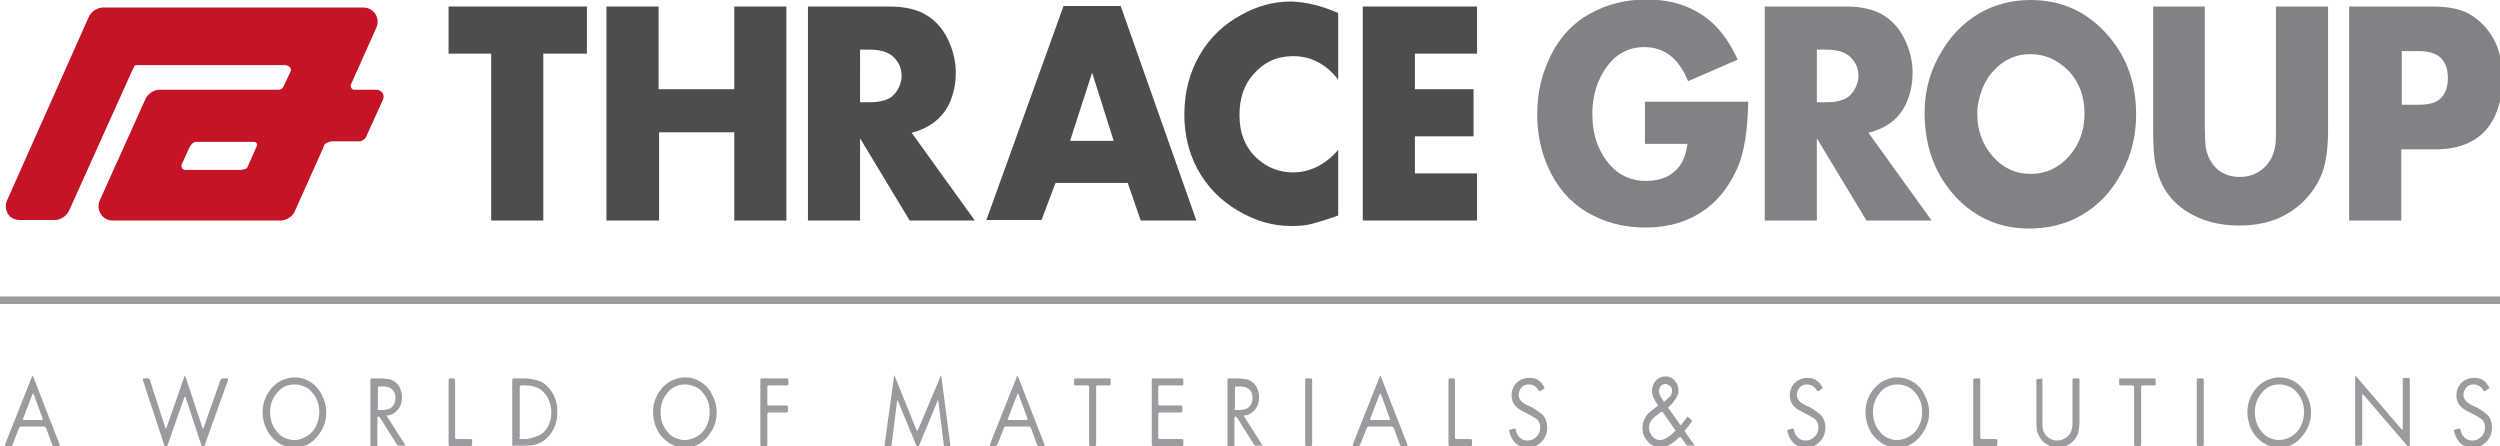 <?xml version="1.0" encoding="utf-8"?>
<!-- Generator: Adobe Illustrator 24.3.0, SVG Export Plug-In . SVG Version: 6.00 Build 0)  -->
<svg version="1.1" id="Layer_1" xmlns="http://www.w3.org/2000/svg" xmlns:xlink="http://www.w3.org/1999/xlink" x="0px" y="0px"
	 viewBox="0 0 498.8 89" style="enable-background:new 0 0 498.8 89;" xml:space="preserve">
<style type="text/css">
	.st0{fill:#C41425;}
	.st1{fill:none;stroke:#999B9E;stroke-width:1.5;}
	.st2{fill:#999B9E;}
	.st3{fill:#4D4D4F;}
	.st4{fill:#808285;}
</style>
<path class="st0" d="M75,17.9l-4.2,0l-0.3,0c-0.4-0.2-0.6-0.5-0.5-1h0l5.1-11.4c0.4-0.9,0.3-1.9-0.2-2.7c-0.5-0.8-1.4-1.3-2.4-1.3
	H20.6c-1.2,0-2.4,0.8-2.9,1.9L1.4,40c-0.4,0.9-0.3,1.9,0.2,2.7C2.1,43.5,3,43.9,4,43.9h6.9c1.2,0,2.4-0.8,2.9-1.9l12.7-28.2
	c0.1-0.1,0.2-0.3,0.3-0.6c0.2-0.2,0.3-0.2,0.5-0.2L57,13c0.4,0.1,0.7,0.2,0.9,0.5c0.2,0.3,0.2,0.5,0.1,0.7l-1.4,3
	c0,0-0.3,0.5-0.5,0.6c0,0-0.2,0.1-0.3,0.1H31.9c-1.2,0-2.4,0.8-2.9,1.9L19.9,40c-0.4,0.9-0.3,1.9,0.2,2.7c0.5,0.8,1.4,1.3,2.4,1.3
	h33.4c1.2,0,2.4-0.7,2.9-1.8l5.6-12.5l0.3-0.8l0,0l0,0c0.4-0.5,1.1-0.7,1.7-0.7h5.3c0.5,0,1.1-0.4,1.3-0.8l3.4-7.5
	C76.9,18.7,76,17.9,75,17.9z M49.4,33.3l-0.1,0.2c-0.1,0.1-0.1,0.1-0.3,0.2c-0.2,0.1-0.5,0.1-0.9,0.2l-10.9,0H37l-0.2,0
	c-0.5-0.2-0.6-0.5-0.6-0.9l0.1-0.3l1.6-3.5c0.2-0.3,0.4-0.5,0.6-0.7c0.2-0.1,0.4-0.2,0.7-0.2l11.2,0l0.1,0c0.8,0,0.8,0.5,0.8,0.6
	l-0.1,0.3L49.4,33.3z"/>
<line class="st1" x1="0" y1="59.9" x2="498.8" y2="59.9"/>
<g>
	<g>
		<g>
			<path class="st2" d="M9.2,85.4c-0.1-0.1-0.2-0.3-0.4-0.3H4.2c-0.2,0-0.3,0.1-0.4,0.3l-1.3,3.3C2.5,88.9,2.3,89,2.1,89H1.2
				C1.1,89,1,88.9,1,88.7l5.4-13.6c0.1-0.1,0.2-0.1,0.2,0l5.3,13.6c0.1,0.1,0,0.3-0.2,0.3h-0.9c-0.2,0-0.3-0.1-0.4-0.3L9.2,85.4z
				 M8.3,83.8c0.2,0,0.2-0.1,0.2-0.3l-1.8-4.9c-0.1-0.1-0.1-0.1-0.2,0l-1.9,4.9c-0.1,0.1,0,0.3,0.2,0.3H8.3z"/>
		</g>
		<g>
			<path class="st2" d="M29.5,75.5c0.2,0,0.3,0.1,0.4,0.3l3.1,9.6c0,0.1,0.1,0.1,0.2,0l3.6-10.3c0.1-0.1,0.1-0.1,0.2,0l3.4,10.3
				c0,0.1,0.1,0.1,0.2,0l3.4-9.6c0.1-0.1,0.2-0.3,0.4-0.3h0.9c0.2,0,0.2,0.1,0.2,0.3l-4.9,13.7c-0.1,0.1-0.1,0.1-0.2,0l-3.4-10.3
				c0-0.1-0.1-0.1-0.2,0l-3.6,10.3c-0.1,0.1-0.1,0.1-0.2,0l-4.5-13.7c0-0.1,0-0.3,0.2-0.3H29.5z"/>
		</g>
		<g>
			<path class="st2" d="M58.8,75.3c1.1,0,2.2,0.3,3.1,0.9c1,0.6,1.8,1.5,2.3,2.6c0.6,1.1,0.9,2.2,0.9,3.5s-0.3,2.4-0.9,3.5
				c-0.6,1-1.3,1.9-2.2,2.5c-1,0.7-2.1,1-3.3,1c-1.1,0-2.1-0.3-3.1-0.9c-1-0.7-1.8-1.5-2.4-2.7c-0.5-1-0.8-2.2-0.8-3.5
				c0-1.9,0.7-3.6,2-5c0.7-0.7,1.4-1.2,2.3-1.5C57.5,75.4,58.1,75.3,58.8,75.3z M58.8,76.7c-1.5,0-2.8,0.6-3.7,1.9
				c-0.8,1-1.2,2.2-1.2,3.6c0,1.7,0.5,3,1.5,4.1c0.5,0.6,1.1,1,1.8,1.2c0.5,0.2,1,0.3,1.5,0.3c0.9,0,1.8-0.3,2.6-0.8
				c0.8-0.5,1.4-1.2,1.8-2.1c0.4-0.8,0.6-1.7,0.6-2.7c0-1.6-0.5-2.9-1.5-4c-0.5-0.6-1.1-1-1.8-1.2C59.9,76.8,59.3,76.7,58.8,76.7z"
				/>
		</g>
		<g>
			<path class="st2" d="M77.1,82.9l3.7,5.8c0.1,0.1,0,0.2-0.1,0.2h-1.1c-0.2,0-0.4-0.1-0.4-0.2l-3.4-5.4c-0.1-0.1-0.2-0.2-0.3-0.2
				c-0.1,0-0.2,0.1-0.2,0.3v5.4c0,0.2-0.1,0.3-0.3,0.3h-0.8c-0.2,0-0.3-0.1-0.3-0.3V75.8c0-0.2,0.1-0.3,0.3-0.3h1.4
				c0.2,0,0.4,0,0.6,0c0,0,1.2,0.1,1.7,0.2c0.8,0.3,1.4,0.8,1.8,1.5c0.3,0.6,0.5,1.3,0.5,2c0,1.3-0.4,2.3-1.3,3
				C78.3,82.7,77.8,82.9,77.1,82.9z M75.3,81.5c0,0.2,0.1,0.3,0.3,0.3h0.3c0.2,0,0.4,0,0.6,0c0,0,1.2-0.1,1.6-0.5
				c0.5-0.4,0.8-1.1,0.8-1.9c0-0.9-0.3-1.5-0.9-1.9c-0.4-0.3-1-0.4-1.8-0.4h-0.5c-0.2,0-0.3,0.1-0.3,0.3V81.5z"/>
		</g>
		<g>
			<path class="st2" d="M90.5,75.5c0.2,0,0.3,0.1,0.3,0.3v11.5c0,0.2,0.1,0.3,0.3,0.3h2.8c0.2,0,0.3,0.1,0.3,0.3v0.8
				c0,0.2-0.1,0.3-0.3,0.3h-4.1c-0.2,0-0.3-0.1-0.3-0.3V75.8c0-0.2,0.1-0.3,0.3-0.3H90.5z"/>
		</g>
		<g>
			<path class="st2" d="M102.5,89c-0.2,0-0.3-0.1-0.3-0.3V75.8c0-0.2,0.1-0.3,0.3-0.3h1.9c0.2,0,0.4,0,0.6,0c0,0,2,0.2,2.8,0.6
				c1.2,0.6,2.1,1.6,2.7,2.8c0.5,1,0.7,2.1,0.7,3.3c0,2.1-0.7,3.9-2.1,5.2c-0.7,0.7-1.5,1.1-2.3,1.3c-0.6,0.2-1.3,0.2-2.1,0.2H102.5
				z M103.6,87.3c0,0.2,0.1,0.3,0.3,0.3h0.6c0.2,0,0.4,0,0.6,0c0,0,2.3-0.4,3.2-1.2c1.1-1,1.7-2.4,1.7-4.1c0-1.1-0.3-2.2-0.8-3.1
				c-0.9-1.5-2.3-2.3-4.3-2.3h-0.9c-0.2,0-0.3,0.1-0.3,0.3V87.3z"/>
		</g>
		<g>
			<path class="st2" d="M136.7,75.3c1.1,0,2.2,0.3,3.1,0.9c1,0.6,1.8,1.5,2.3,2.6c0.6,1.1,0.9,2.2,0.9,3.5s-0.3,2.4-0.9,3.5
				c-0.6,1-1.3,1.9-2.2,2.5c-1,0.7-2.1,1-3.3,1c-1.1,0-2.1-0.3-3.1-0.9c-1-0.7-1.8-1.5-2.4-2.7c-0.5-1-0.8-2.2-0.8-3.5
				c0-1.9,0.7-3.6,2-5c0.7-0.7,1.4-1.2,2.3-1.5C135.3,75.4,136,75.3,136.7,75.3z M136.7,76.7c-1.5,0-2.8,0.6-3.7,1.9
				c-0.8,1-1.2,2.2-1.2,3.6c0,1.7,0.5,3,1.5,4.1c0.5,0.6,1.1,1,1.8,1.2c0.5,0.2,1,0.3,1.5,0.3c0.9,0,1.8-0.3,2.6-0.8
				c0.8-0.5,1.4-1.2,1.8-2.1c0.4-0.8,0.6-1.7,0.6-2.7c0-1.6-0.5-2.9-1.5-4c-0.5-0.6-1.1-1-1.8-1.2C137.7,76.8,137.2,76.7,136.7,76.7
				z"/>
		</g>
		<g>
			<path class="st2" d="M157.3,76.6c0,0.2-0.1,0.3-0.3,0.3h-3.6c-0.2,0-0.3,0.1-0.3,0.3v3.4c0,0.2,0.1,0.3,0.3,0.3h3.5
				c0.2,0,0.3,0.1,0.3,0.3V82c0,0.2-0.1,0.3-0.3,0.3h-3.5c-0.2,0-0.3,0.1-0.3,0.3v6.1c0,0.2-0.1,0.3-0.3,0.3h-0.8
				c-0.2,0-0.3-0.1-0.3-0.3V75.8c0-0.2,0.1-0.3,0.3-0.3h5c0.2,0,0.3,0.1,0.3,0.3V76.6z"/>
		</g>
		<g>
			<path class="st2" d="M176.7,89c-0.2,0-0.3-0.1-0.2-0.3l1.9-13.7c0-0.2,0.1-0.2,0.1,0l4.4,10.9c0.1,0.1,0.2,0.1,0.2,0l4.6-10.9
				c0.1-0.1,0.1-0.1,0.1,0l1.8,13.7c0,0.2-0.1,0.3-0.2,0.3h-0.8c-0.2,0-0.3-0.1-0.3-0.3l-1.1-8.8c0-0.2-0.1-0.2-0.1,0l-3.9,9.4
				c-0.1,0.1-0.2,0.1-0.2,0l-3.9-9.4c-0.1-0.1-0.1-0.1-0.1,0l-1.1,8.8c0,0.2-0.2,0.3-0.3,0.3H176.7z"/>
		</g>
		<g>
			<path class="st2" d="M205.7,85.4c-0.1-0.1-0.2-0.3-0.4-0.3h-4.6c-0.2,0-0.3,0.1-0.4,0.3l-1.3,3.3c-0.1,0.1-0.2,0.3-0.4,0.3h-0.9
				c-0.2,0-0.2-0.1-0.2-0.3l5.4-13.6c0.1-0.1,0.2-0.1,0.2,0l5.3,13.6c0.1,0.1,0,0.3-0.2,0.3h-0.9c-0.2,0-0.3-0.1-0.4-0.3L205.7,85.4
				z M204.8,83.8c0.2,0,0.2-0.1,0.2-0.3l-1.8-4.9c-0.1-0.1-0.1-0.1-0.2,0l-1.9,4.9c-0.1,0.1,0,0.3,0.2,0.3H204.8z"/>
		</g>
		<g>
			<path class="st2" d="M219,76.9c-0.2,0-0.3,0.1-0.3,0.3v11.5c0,0.2-0.1,0.3-0.3,0.3h-0.8c-0.2,0-0.3-0.1-0.3-0.3V77.2
				c0-0.2-0.1-0.3-0.3-0.3h-2.4c-0.2,0-0.3-0.1-0.3-0.3v-0.8c0-0.2,0.1-0.3,0.3-0.3h6.7c0.2,0,0.3,0.1,0.3,0.3v0.8
				c0,0.2-0.1,0.3-0.3,0.3H219z"/>
		</g>
		<g>
			<path class="st2" d="M236.1,76.6c0,0.2-0.1,0.3-0.3,0.3h-4.4c-0.2,0-0.3,0.1-0.3,0.3v3.4c0,0.2,0.1,0.3,0.3,0.3h4.2
				c0.2,0,0.3,0.1,0.3,0.3V82c0,0.2-0.1,0.3-0.3,0.3h-4.2c-0.2,0-0.3,0.1-0.3,0.3v4.7c0,0.2,0.1,0.3,0.3,0.3h4.4
				c0.2,0,0.3,0.1,0.3,0.3v0.8c0,0.2-0.1,0.3-0.3,0.3h-5.7c-0.2,0-0.3-0.1-0.3-0.3V75.8c0-0.2,0.1-0.3,0.3-0.3h5.7
				c0.2,0,0.3,0.1,0.3,0.3V76.6z"/>
		</g>
		<g>
			<path class="st2" d="M248.1,82.9l3.7,5.8c0.1,0.1,0,0.2-0.1,0.2h-1.1c-0.2,0-0.4-0.1-0.4-0.2l-3.4-5.4c-0.1-0.1-0.2-0.2-0.3-0.2
				c-0.1,0-0.2,0.1-0.2,0.3v5.4c0,0.2-0.1,0.3-0.3,0.3h-0.8c-0.2,0-0.3-0.1-0.3-0.3V75.8c0-0.2,0.1-0.3,0.3-0.3h1.4
				c0.2,0,0.4,0,0.6,0c0,0,1.2,0.1,1.7,0.2c0.8,0.3,1.4,0.8,1.8,1.5c0.3,0.6,0.5,1.3,0.5,2c0,1.3-0.4,2.3-1.3,3
				C249.4,82.7,248.8,82.9,248.1,82.9z M246.3,81.5c0,0.2,0.1,0.3,0.3,0.3h0.3c0.2,0,0.4,0,0.6,0c0,0,1.2-0.1,1.6-0.5
				c0.5-0.4,0.8-1.1,0.8-1.9c0-0.9-0.3-1.5-0.9-1.9c-0.4-0.3-1-0.4-1.8-0.4h-0.5c-0.2,0-0.3,0.1-0.3,0.3V81.5z"/>
		</g>
		<g>
			<path class="st2" d="M261.5,75.5c0.2,0,0.3,0.1,0.3,0.3v12.9c0,0.2-0.1,0.3-0.3,0.3h-0.8c-0.2,0-0.3-0.1-0.3-0.3V75.8
				c0-0.2,0.1-0.3,0.3-0.3H261.5z"/>
		</g>
		<g>
			<path class="st2" d="M278.1,85.4c-0.1-0.1-0.2-0.3-0.4-0.3h-4.6c-0.2,0-0.3,0.1-0.4,0.3l-1.3,3.3c-0.1,0.1-0.2,0.3-0.4,0.3h-0.9
				c-0.2,0-0.2-0.1-0.2-0.3l5.4-13.6c0.1-0.1,0.2-0.1,0.2,0l5.3,13.6c0.1,0.1,0,0.3-0.2,0.3h-0.9c-0.2,0-0.3-0.1-0.4-0.3L278.1,85.4
				z M277.1,83.8c0.2,0,0.2-0.1,0.2-0.3l-1.8-4.9c-0.1-0.1-0.1-0.1-0.2,0l-1.9,4.9c-0.1,0.1,0,0.3,0.2,0.3H277.1z"/>
		</g>
		<g>
			<path class="st2" d="M290,75.5c0.2,0,0.3,0.1,0.3,0.3v11.5c0,0.2,0.1,0.3,0.3,0.3h2.8c0.2,0,0.3,0.1,0.3,0.3v0.8
				c0,0.2-0.1,0.3-0.3,0.3h-4.1c-0.2,0-0.3-0.1-0.3-0.3V75.8c0-0.2,0.1-0.3,0.3-0.3H290z"/>
		</g>
		<g>
			<path class="st2" d="M308.2,77.4l-0.8,0.6c-0.1,0.1-0.3,0.1-0.4-0.1c0,0-0.3-0.5-0.5-0.6c-0.4-0.4-0.9-0.6-1.5-0.6
				c-0.6,0-1.1,0.2-1.5,0.7c-0.3,0.4-0.5,0.9-0.5,1.4c0,0.6,0.3,1.1,0.8,1.5c0.3,0.2,0.6,0.4,1,0.6l0.9,0.4c0.1,0.1,0.4,0.2,0.5,0.3
				c0,0,1.4,0.9,1.8,1.4c0.4,0.6,0.7,1.3,0.7,2.2c0,1.3-0.4,2.3-1.3,3.1c-0.7,0.7-1.6,1-2.6,1c-1.3,0-2.3-0.5-3-1.6
				c-0.3-0.5-0.6-1.1-0.7-1.9l1-0.3c0.1,0,0.3,0,0.3,0.2c0,0,0.2,0.8,0.4,1.1c0.2,0.3,0.5,0.6,0.8,0.8c0.4,0.2,0.7,0.3,1.2,0.3
				c0.7,0,1.3-0.3,1.8-0.8c0.5-0.5,0.7-1.1,0.7-1.8c0-0.8-0.3-1.5-1-1.9c-0.3-0.2-1-0.6-2.2-1.2c-0.9-0.4-1.5-0.9-1.9-1.4
				c-0.4-0.5-0.6-1.2-0.6-1.9c0-1.1,0.4-2,1.2-2.7c0.6-0.5,1.4-0.8,2.2-0.8C306.5,75.3,307.5,76,308.2,77.4z"/>
		</g>
		<g>
			<path class="st2" d="M332.8,81.3l2.4,3.4c0.1,0.1,0.2,0.1,0.3,0c0,0,0.7-0.9,1.2-1.6l0.8,0.7c0.1,0.1,0.1,0.3,0,0.4
				c0,0-0.8,1.1-1.4,1.8l1.9,2.7c0.1,0.1,0,0.2-0.1,0.2h-1.1c-0.2,0-0.4-0.1-0.4-0.2l-1-1.4c-0.1-0.1-0.3-0.1-0.4,0
				c0,0-0.6,0.5-0.9,0.8c-1,0.8-1.9,1.1-2.8,1.1c-1.1,0-2-0.4-2.7-1.3c-0.6-0.7-0.9-1.5-0.9-2.5c0-1.2,0.5-2.4,1.6-3.3
				c0.3-0.2,0.8-0.6,1.5-1.2c-0.2-0.4-0.5-0.7-0.6-1c-0.4-0.7-0.6-1.3-0.6-1.9c0-0.8,0.3-1.5,0.8-2.1c0.5-0.5,1.1-0.8,1.9-0.8
				c0.8,0,1.4,0.3,1.9,0.9c0.4,0.5,0.7,1.1,0.7,1.8c0,0.8-0.3,1.5-0.9,2.2C333.8,80.4,333.4,80.8,332.8,81.3z M331.8,82.3
				c-0.1-0.1-0.3-0.2-0.4-0.1c0,0-1,0.8-1.2,0.9c-0.8,0.7-1.2,1.4-1.2,2.2c0,0.7,0.3,1.4,0.8,1.9c0.4,0.4,0.9,0.6,1.4,0.6
				c0.8,0,1.9-0.6,3.1-1.9L331.8,82.3z M332,80.2c0.1-0.1,0.1-0.1,0.2-0.2c0.6-0.5,0.9-0.8,1.1-1c0.2-0.3,0.3-0.7,0.3-1
				c0-0.4-0.1-0.8-0.4-1c-0.3-0.2-0.6-0.4-0.9-0.4c-0.4,0-0.8,0.2-1,0.5c-0.2,0.3-0.3,0.6-0.3,1c0,0.4,0.2,0.9,0.5,1.3
				C331.8,79.8,331.9,80.1,332,80.2z"/>
		</g>
		<g>
			<path class="st2" d="M363.7,77.4l-0.8,0.6c-0.1,0.1-0.3,0.1-0.4-0.1c0,0-0.3-0.5-0.5-0.6c-0.4-0.4-0.9-0.6-1.5-0.6
				c-0.6,0-1.1,0.2-1.5,0.7c-0.3,0.4-0.5,0.9-0.5,1.4c0,0.6,0.3,1.1,0.8,1.5c0.3,0.2,0.6,0.4,1,0.6l0.9,0.4c0.1,0.1,0.4,0.2,0.5,0.3
				c0,0,1.4,0.9,1.8,1.4c0.4,0.6,0.7,1.3,0.7,2.2c0,1.3-0.4,2.3-1.3,3.1c-0.7,0.7-1.6,1-2.6,1c-1.3,0-2.3-0.5-3-1.6
				c-0.3-0.5-0.6-1.1-0.7-1.9l1-0.3c0.1,0,0.3,0,0.3,0.2c0,0,0.2,0.8,0.4,1.1c0.2,0.3,0.5,0.6,0.8,0.8c0.4,0.2,0.7,0.3,1.2,0.3
				c0.7,0,1.3-0.3,1.8-0.8c0.5-0.5,0.7-1.1,0.7-1.8c0-0.8-0.3-1.5-1-1.9c-0.3-0.2-1-0.6-2.2-1.2c-0.9-0.4-1.5-0.9-1.9-1.4
				c-0.4-0.5-0.6-1.2-0.6-1.9c0-1.1,0.4-2,1.2-2.7c0.6-0.5,1.4-0.8,2.2-0.8C361.9,75.3,362.9,76,363.7,77.4z"/>
		</g>
		<g>
			<path class="st2" d="M378.6,75.3c1.1,0,2.1,0.3,3.1,0.9c1,0.6,1.8,1.5,2.3,2.6c0.6,1.1,0.9,2.2,0.9,3.5s-0.3,2.4-0.9,3.5
				c-0.6,1-1.3,1.9-2.2,2.5c-1,0.7-2.1,1-3.3,1c-1.1,0-2.1-0.3-3.1-0.9c-1-0.7-1.8-1.5-2.4-2.7c-0.5-1-0.8-2.2-0.8-3.5
				c0-1.9,0.7-3.6,2-5c0.7-0.7,1.4-1.2,2.3-1.5C377.2,75.4,377.9,75.3,378.6,75.3z M378.6,76.7c-1.5,0-2.8,0.6-3.7,1.9
				c-0.8,1-1.2,2.2-1.2,3.6c0,1.7,0.5,3,1.5,4.1c0.5,0.6,1.1,1,1.8,1.2c0.5,0.2,1,0.3,1.5,0.3c0.9,0,1.8-0.3,2.6-0.8
				c0.8-0.5,1.4-1.2,1.8-2.1c0.4-0.8,0.6-1.7,0.6-2.7c0-1.6-0.5-2.9-1.5-4c-0.5-0.6-1.1-1-1.8-1.2C379.6,76.8,379.1,76.7,378.6,76.7
				z"/>
		</g>
		<g>
			<path class="st2" d="M394.8,75.5c0.2,0,0.3,0.1,0.3,0.3v11.5c0,0.2,0.1,0.3,0.3,0.3h2.8c0.2,0,0.3,0.1,0.3,0.3v0.8
				c0,0.2-0.1,0.3-0.3,0.3H394c-0.2,0-0.3-0.1-0.3-0.3V75.8c0-0.2,0.1-0.3,0.3-0.3H394.8z"/>
		</g>
		<g>
			<path class="st2" d="M407.2,75.5c0.2,0,0.3,0.1,0.3,0.3v7.7c0,0.2,0,0.4,0,0.6c0,0,0,1.2,0.1,1.6c0.2,0.7,0.5,1.2,1.1,1.6
				c0.5,0.4,1.1,0.6,1.8,0.6c0.7,0,1.4-0.3,2-0.8c0.5-0.4,0.8-1,0.9-1.7c0.1-0.3,0.1-0.9,0.1-1.6v-8c0-0.2,0.1-0.3,0.3-0.3h0.8
				c0.2,0,0.3,0.1,0.3,0.3v8.1c0,0.2,0,0.4,0,0.6c0,0-0.1,1.4-0.3,2c-0.3,0.9-0.9,1.6-1.7,2.1c-0.7,0.5-1.5,0.7-2.3,0.7
				c-1,0-1.8-0.3-2.6-0.9c-0.8-0.6-1.2-1.3-1.5-2.2c-0.1-0.5-0.2-1.1-0.2-1.9v-8.4c0-0.2,0.1-0.3,0.3-0.3H407.2z"/>
		</g>
		<g>
			<path class="st2" d="M427.5,76.9c-0.2,0-0.3,0.1-0.3,0.3v11.5c0,0.2-0.1,0.3-0.3,0.3h-0.8c-0.2,0-0.3-0.1-0.3-0.3V77.2
				c0-0.2-0.1-0.3-0.3-0.3h-2.4c-0.2,0-0.3-0.1-0.3-0.3v-0.8c0-0.2,0.1-0.3,0.3-0.3h6.7c0.2,0,0.3,0.1,0.3,0.3v0.8
				c0,0.2-0.1,0.3-0.3,0.3H427.5z"/>
		</g>
		<g>
			<path class="st2" d="M439.4,75.5c0.2,0,0.3,0.1,0.3,0.3v12.9c0,0.2-0.1,0.3-0.3,0.3h-0.8c-0.2,0-0.3-0.1-0.3-0.3V75.8
				c0-0.2,0.1-0.3,0.3-0.3H439.4z"/>
		</g>
		<g>
			<path class="st2" d="M454.8,75.3c1.1,0,2.2,0.3,3.1,0.9c1,0.6,1.8,1.5,2.3,2.6c0.6,1.1,0.9,2.2,0.9,3.5s-0.3,2.4-0.9,3.5
				c-0.6,1-1.3,1.9-2.2,2.5c-1,0.7-2.1,1-3.3,1c-1.1,0-2.1-0.3-3.1-0.9c-1-0.7-1.8-1.5-2.4-2.7c-0.5-1-0.8-2.2-0.8-3.5
				c0-1.9,0.7-3.6,2-5c0.7-0.7,1.4-1.2,2.3-1.5C453.5,75.4,454.1,75.3,454.8,75.3z M454.8,76.7c-1.5,0-2.8,0.6-3.7,1.9
				c-0.8,1-1.2,2.2-1.2,3.6c0,1.7,0.5,3,1.5,4.1c0.5,0.6,1.1,1,1.8,1.2c0.5,0.2,1,0.3,1.5,0.3c0.9,0,1.8-0.3,2.6-0.8
				c0.8-0.5,1.4-1.2,1.8-2.1c0.4-0.8,0.6-1.7,0.6-2.7c0-1.6-0.5-2.9-1.5-4c-0.5-0.6-1.1-1-1.8-1.2C455.9,76.8,455.3,76.7,454.8,76.7
				z"/>
		</g>
		<g>
			<path class="st2" d="M470.2,89c-0.2,0-0.3-0.1-0.3-0.3V75.2c0-0.2,0.1-0.2,0.2-0.1l9.1,10.6c0.1,0.1,0.2,0.1,0.2-0.1v-9.9
				c0-0.2,0.1-0.3,0.3-0.3h0.8c0.2,0,0.3,0.1,0.3,0.3v13.5c0,0.2-0.1,0.2-0.2,0.1l-9.1-10.6c-0.1-0.1-0.2-0.1-0.2,0.1v9.8
				c0,0.2-0.1,0.3-0.3,0.3H470.2z"/>
		</g>
		<g>
			<path class="st2" d="M496.7,77.4l-0.8,0.6c-0.1,0.1-0.3,0.1-0.4-0.1c0,0-0.3-0.5-0.5-0.6c-0.4-0.4-0.9-0.6-1.5-0.6
				c-0.6,0-1.1,0.2-1.5,0.7c-0.3,0.4-0.5,0.9-0.5,1.4c0,0.6,0.3,1.1,0.8,1.5c0.3,0.2,0.6,0.4,1,0.6l0.9,0.4c0.1,0.1,0.4,0.2,0.5,0.3
				c0,0,1.4,0.9,1.8,1.4c0.4,0.6,0.7,1.3,0.7,2.2c0,1.3-0.4,2.3-1.3,3.1c-0.7,0.7-1.6,1-2.6,1c-1.3,0-2.3-0.5-3-1.6
				c-0.3-0.5-0.6-1.1-0.7-1.9l1-0.3c0.1,0,0.3,0,0.3,0.2c0,0,0.2,0.8,0.4,1.1c0.2,0.3,0.5,0.6,0.8,0.8c0.4,0.2,0.7,0.3,1.2,0.3
				c0.7,0,1.3-0.3,1.8-0.8c0.5-0.5,0.7-1.1,0.7-1.8c0-0.8-0.3-1.5-1-1.9c-0.3-0.2-1-0.6-2.2-1.2c-0.9-0.4-1.5-0.9-1.9-1.4
				c-0.4-0.5-0.6-1.2-0.6-1.9c0-1.1,0.4-2,1.2-2.7c0.6-0.5,1.4-0.8,2.2-0.8C495,75.3,496,76,496.7,77.4z"/>
		</g>
	</g>
</g>
<g>
	<path class="st3" d="M108.4,10.7V44H98V10.7h-8.5V1.3h27.6v9.4H108.4z"/>
	<path class="st3" d="M131.5,17.8h15V1.3h10.4V44h-10.4V26.4h-15V44H121V1.3h10.4V17.8z"/>
	<path class="st3" d="M181.9,26.5L194.5,44h-13l-9.9-16.4V44h-10.4V1.3h16.2c3.2,0,5.7,0.6,7.6,1.8c2,1.3,3.5,3.1,4.5,5.6
		c0.8,1.9,1.2,3.8,1.2,5.8c0,2.4-0.5,4.6-1.5,6.6C187.7,23.8,185.3,25.6,181.9,26.5z M171.6,20.4h1.9c2,0,3.5-0.4,4.4-1.1
		c0.6-0.5,1.1-1.1,1.5-2c0.3-0.7,0.5-1.4,0.5-2.2c0-1-0.3-2.1-1-3c-1-1.5-2.8-2.2-5.4-2.2h-1.9V20.4z"/>
	<path class="st3" d="M225,36.5h-14.4l-2.8,7.4h-11l15.4-42.7h11.4L238.7,44h-11.1L225,36.5z M222.2,28.1l-4.3-13.6l-4.4,13.6H222.2
		z"/>
	<path class="st3" d="M267,2.6v13.3c-2.4-3.1-5.4-4.7-9-4.7c-3.2,0-5.8,1.2-7.9,3.6c-1.9,2.1-2.8,4.8-2.8,8.2c0,3.6,1.2,6.5,3.5,8.6
		c2.1,1.9,4.5,2.8,7.2,2.8c3.3,0,6.4-1.5,9-4.5V43c-2.5,0.9-4.3,1.4-5.4,1.7c-1.2,0.3-2.5,0.4-3.9,0.4c-3.7,0-7.2-1-10.6-3
		c-3.6-2.1-6.3-4.9-8.2-8.4c-1.7-3.2-2.6-6.8-2.6-10.8c0-4.4,1-8.4,3.1-12c2-3.4,4.7-6,8.2-7.9c3.2-1.8,6.5-2.7,10-2.7
		C260.5,0.4,263.6,1.1,267,2.6z"/>
	<path class="st3" d="M294.7,10.7h-12.4v7.1H294v9.4h-11.7v7.4h12.4V44h-22.8V1.3h22.8V10.7z"/>
	<path class="st4" d="M328.1,20.3h20.7c-0.1,5.7-0.8,10.1-2.1,13.1c-1.7,3.9-4.1,6.9-7.2,8.9c-3.2,2.1-6.9,3.1-11.3,3.1
		c-4.4,0-8.3-1.1-11.8-3.2c-3.4-2.1-5.9-5.1-7.6-9c-1.4-3.2-2.1-6.7-2.1-10.4c0-4.2,0.9-8.1,2.7-11.7c1.8-3.7,4.5-6.6,7.9-8.4
		c3.4-1.9,7.1-2.8,11.3-2.8c5.3,0,9.7,1.6,13.2,4.8c1.8,1.7,3.5,4.1,4.9,7.2l-9.9,4.3c-1.8-4.5-4.7-6.8-8.7-6.8
		c-3.1,0-5.6,1.3-7.5,3.9c-1.9,2.6-2.9,5.8-2.9,9.4c0,4.2,1.2,7.6,3.6,10.3c1.8,2,4.2,3.1,7.1,3.1c3,0,5.3-1,6.8-3.1
		c0.7-1,1.2-2.4,1.5-4.3h-8.5V20.3z"/>
	<path class="st4" d="M372.8,26.5L385.4,44h-13l-9.9-16.4V44h-10.4V1.3h16.2c3.2,0,5.7,0.6,7.6,1.8c2,1.3,3.5,3.1,4.5,5.6
		c0.8,1.9,1.2,3.8,1.2,5.8c0,2.4-0.5,4.6-1.5,6.6C378.7,23.8,376.3,25.6,372.8,26.5z M362.5,20.4h1.9c2,0,3.5-0.4,4.4-1.1
		c0.6-0.5,1.1-1.1,1.5-2c0.3-0.7,0.5-1.4,0.5-2.2c0-1-0.3-2.1-1-3c-1-1.5-2.8-2.2-5.4-2.2h-1.9V20.4z"/>
	<path class="st4" d="M439.9,1.3v23.1c0,2.9,0.1,4.8,0.3,5.6c0.5,1.8,1.3,3.1,2.6,4.1c1.2,0.8,2.5,1.2,4.1,1.2
		c1.9,0,3.4-0.6,4.8-1.8c1.2-1.1,2-2.6,2.3-4.7c0.1-0.8,0.1-2.3,0.1-4.5V1.3h10.4v24.6c0,4.1-0.5,7.2-1.5,9.4
		c-1.5,3.3-3.9,5.8-6.9,7.5c-2.7,1.5-5.8,2.2-9.3,2.2c-4,0-7.5-0.9-10.5-2.8c-3.3-2.1-5.4-5.2-6.2-9.3c-0.4-1.7-0.5-4.1-0.5-7.1V1.3
		H439.9z"/>
	<path class="st4" d="M479.1,29.8V44h-10.4V1.3h16.6c3.2,0,5.6,0.5,7.4,1.5c2.3,1.4,4,3.2,5.2,5.7c0.9,2,1.4,4.3,1.4,7
		c0,4.3-1.1,7.8-3.2,10.3c-2.2,2.6-5.6,4-10.3,4H479.1z M479.1,20.9h3.5c2,0,3.4-0.4,4.3-1.2c1-1,1.5-2.3,1.5-4.1
		c0-3.6-1.9-5.4-5.7-5.4h-3.5V20.9z"/>
	<path class="st4" d="M405.1,0c6.3,0,11.5,2.4,15.6,7.2c3.7,4.3,5.5,9.5,5.5,15.6c0,4.2-0.9,8-2.8,11.5c-2,3.8-4.7,6.7-8.2,8.7
		c-3,1.7-6.5,2.6-10.3,2.6c-6.2,0-11.4-2.4-15.4-7.1c-3.7-4.4-5.5-9.7-5.5-16c0-4,0.9-7.7,2.8-11.2c2.1-3.9,4.8-6.7,8.2-8.7
		C398,0.9,401.4,0,405.1,0z M405.1,10.8c-3,0-5.5,1.2-7.5,3.5c-1,1.1-1.8,2.5-2.3,4c-0.5,1.5-0.8,2.9-0.8,4.3c0,3.4,1,6.2,3.1,8.6
		c2.1,2.4,4.6,3.5,7.6,3.5c3,0,5.5-1.2,7.6-3.5c2.1-2.4,3.1-5.2,3.1-8.5c0-3.4-1-6.2-3.1-8.5C410.5,11.9,408,10.8,405.1,10.8z"/>
</g>
</svg>
